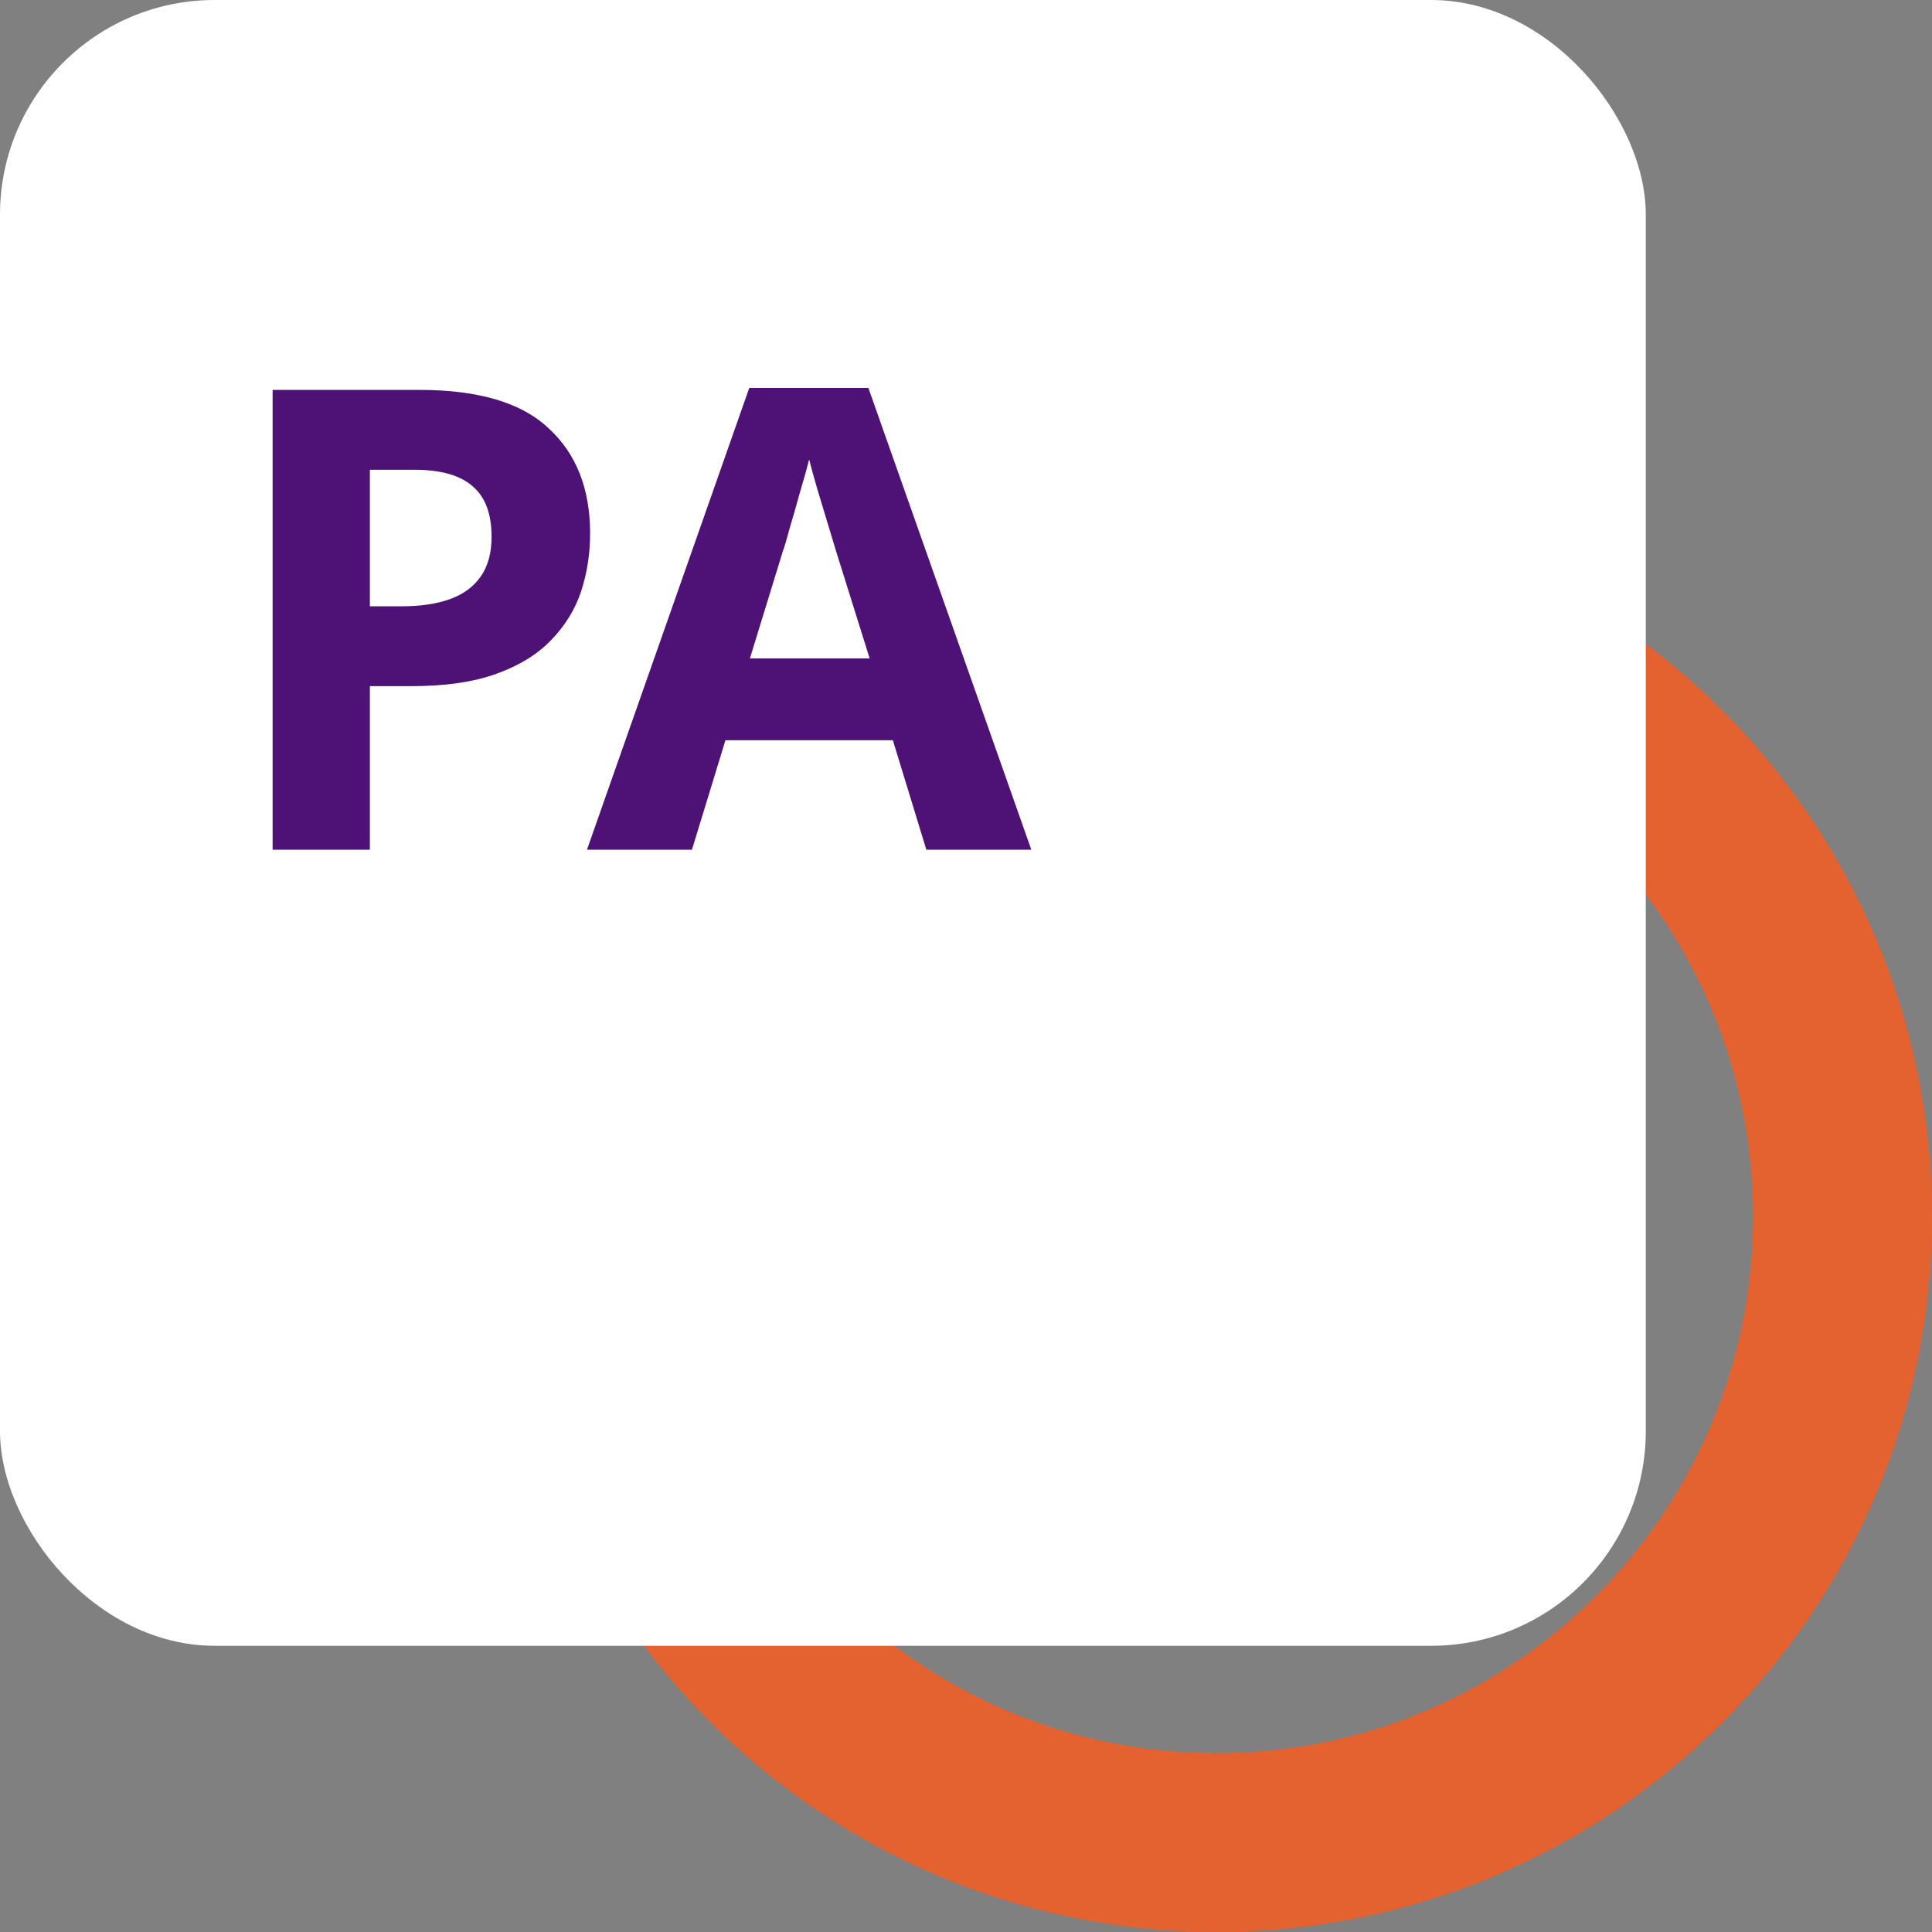<svg width="48" height="48" viewBox="0 0 48 48" fill="none" xmlns="http://www.w3.org/2000/svg">
<rect x="0" y="0" width="48" height="48" fill="#808080" stroke="none"/>
<path fill-rule="evenodd" clip-rule="evenodd" d="M30.222 43.556C37.586 43.556 43.555 37.586 43.555 30.222C43.555 22.858 37.586 16.889 30.222 16.889C22.858 16.889 16.889 22.858 16.889 30.222C16.889 37.586 22.858 43.556 30.222 43.556ZM30.222 48C40.04 48 48 40.041 48 30.222C48 20.404 40.04 12.445 30.222 12.445C20.404 12.445 12.444 20.404 12.444 30.222C12.444 40.041 20.404 48 30.222 48Z" fill="#E4622F"/>
<rect width="40.889" height="40.889" rx="5.333" fill="white"/>
<path d="M10.421 9.687C11.893 9.687 12.965 10.007 13.637 10.647C14.32 11.277 14.661 12.146 14.661 13.255C14.661 13.757 14.586 14.237 14.437 14.695C14.288 15.143 14.037 15.549 13.685 15.911C13.344 16.263 12.891 16.541 12.325 16.743C11.76 16.946 11.061 17.047 10.229 17.047H9.189V21.111H6.773V9.687H10.421ZM10.293 11.671H9.189V15.063H9.989C10.448 15.063 10.843 15.005 11.173 14.887C11.504 14.77 11.76 14.583 11.941 14.327C12.123 14.071 12.213 13.741 12.213 13.335C12.213 12.77 12.059 12.354 11.749 12.087C11.44 11.81 10.955 11.671 10.293 11.671ZM23.015 21.111L22.183 18.391H18.023L17.191 21.111H14.583L18.615 9.639H21.575L25.623 21.111H23.015ZM20.775 13.703C20.722 13.522 20.652 13.293 20.567 13.015C20.482 12.738 20.396 12.455 20.311 12.167C20.226 11.879 20.157 11.629 20.103 11.415C20.05 11.629 19.975 11.895 19.879 12.215C19.794 12.525 19.709 12.823 19.623 13.111C19.549 13.389 19.49 13.586 19.447 13.703L18.631 16.359H21.607L20.775 13.703Z" fill="#4E1175"/>
</svg>
